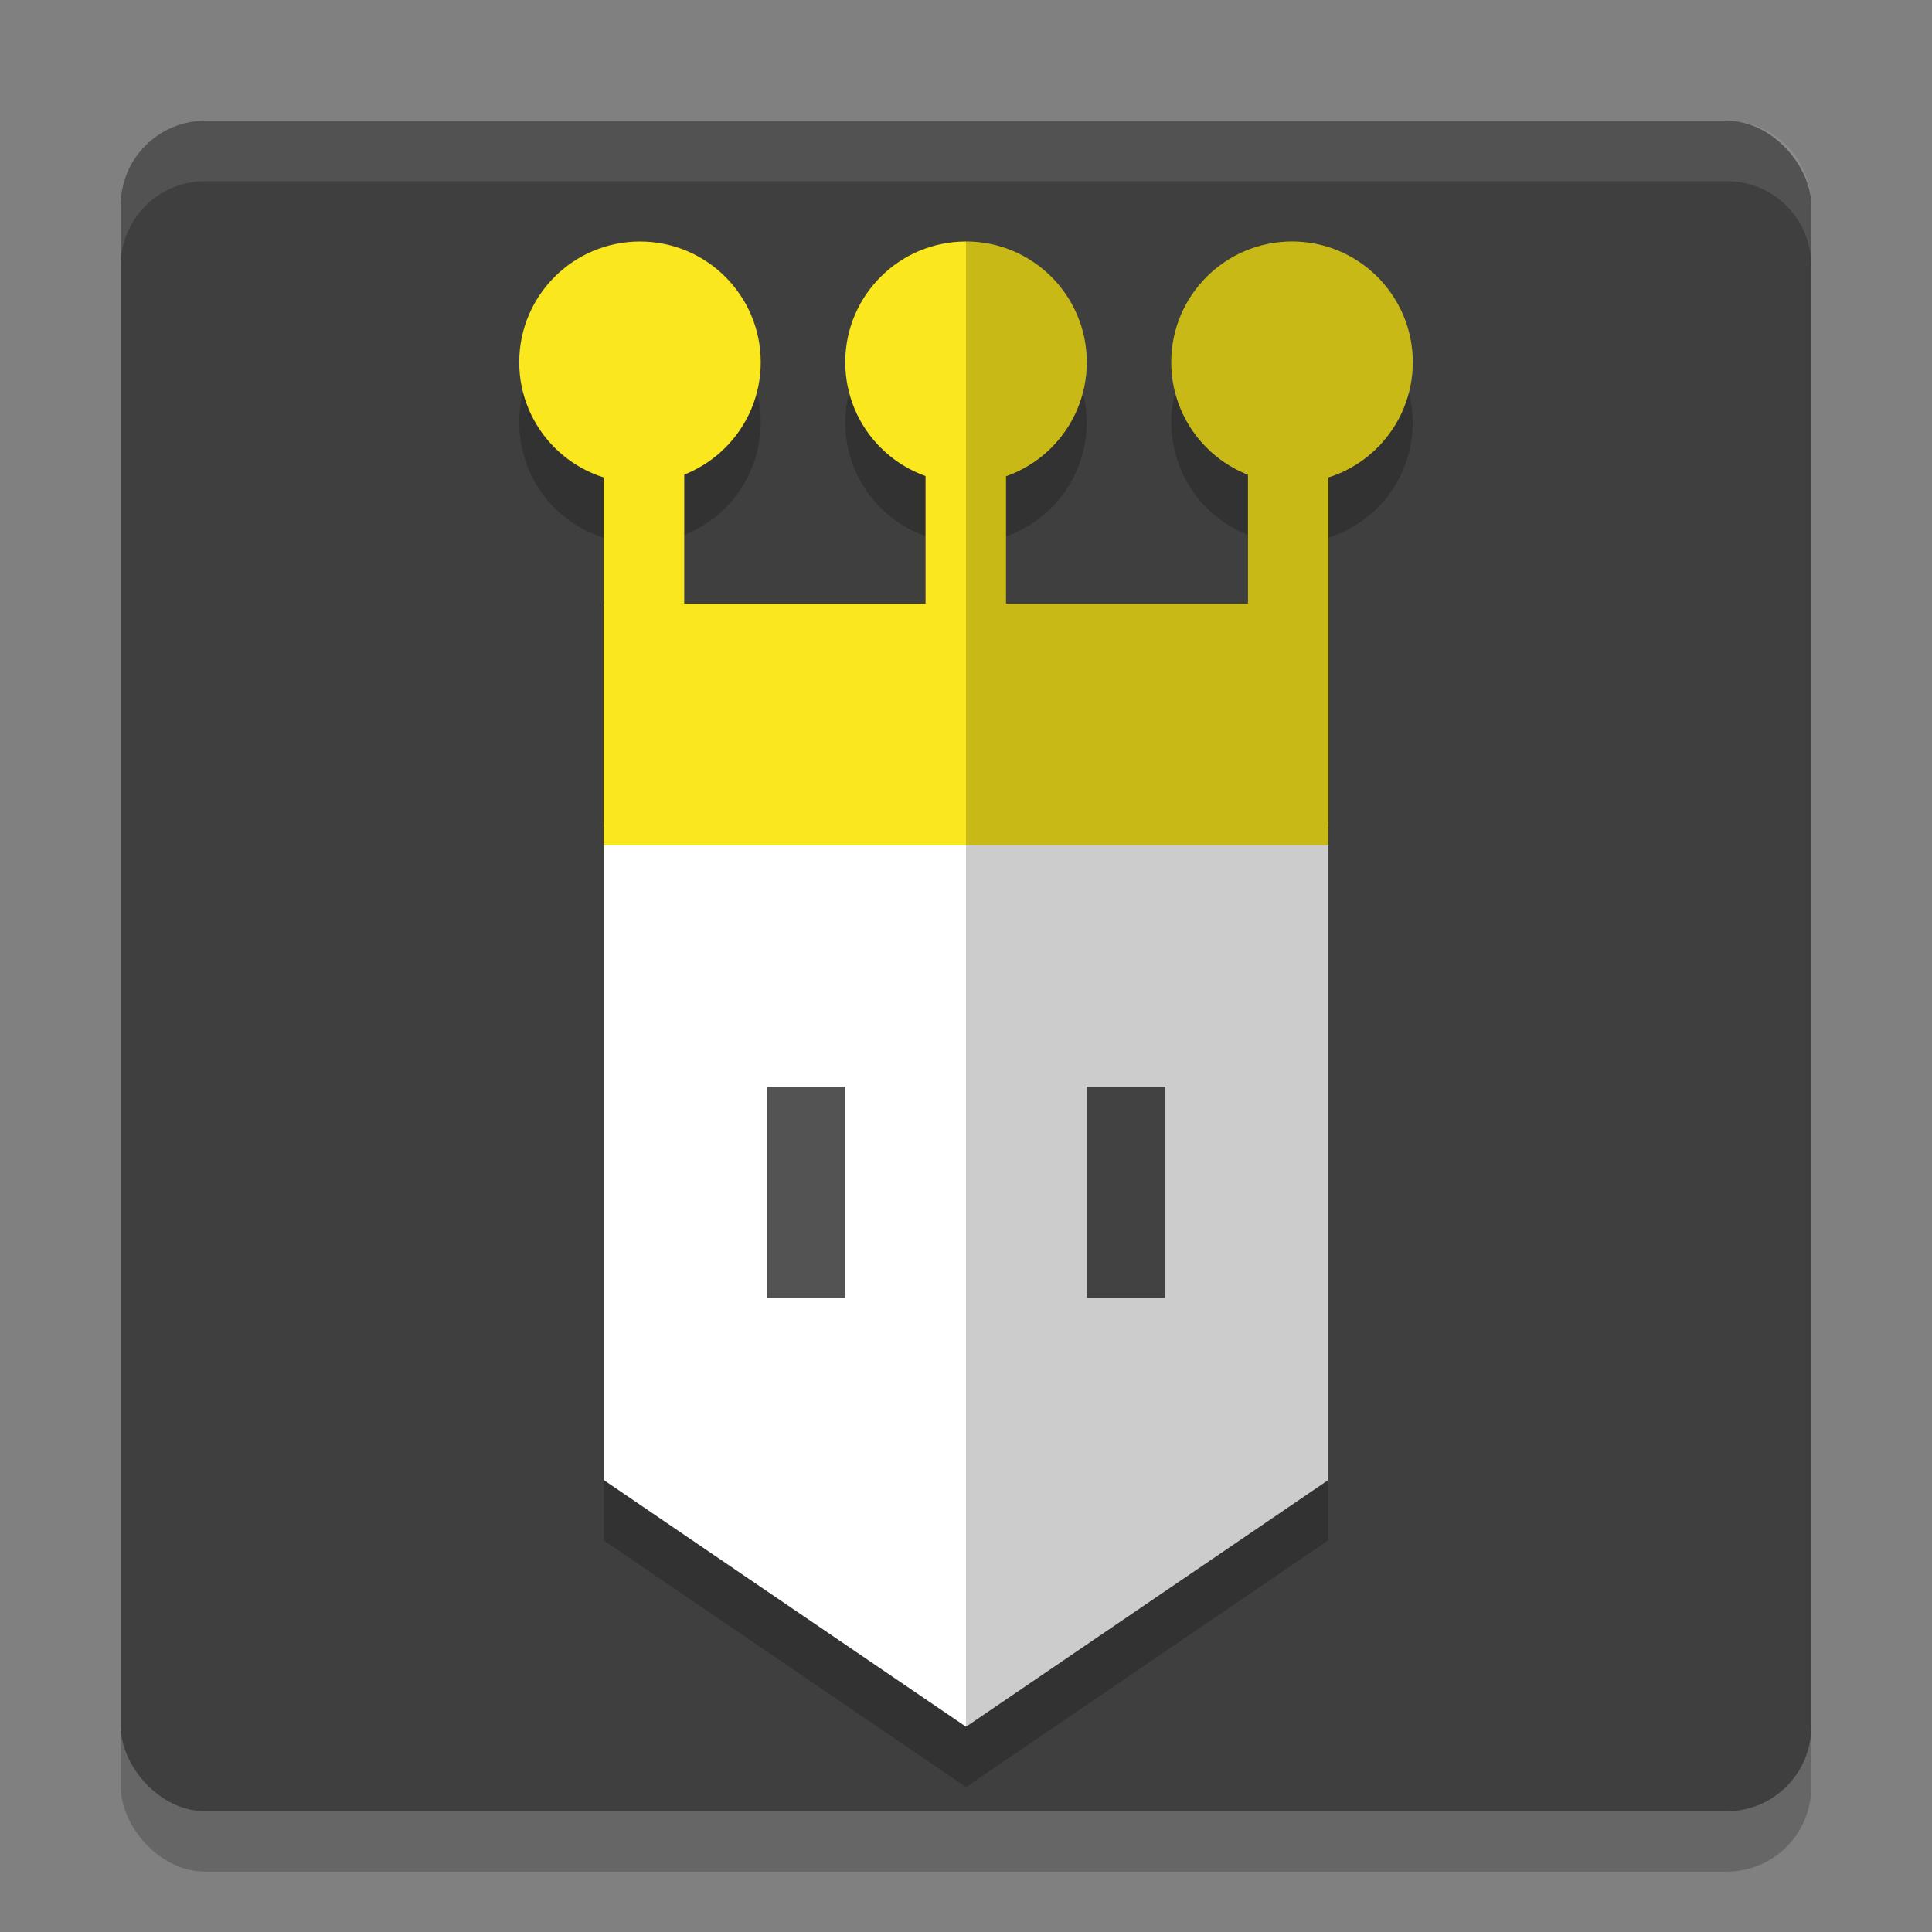 <svg xmlns="http://www.w3.org/2000/svg" width="32" height="32" version="1.1">
 <rect width="100%" height="100%" fill="#808080" stroke="none"/>
 <rect style="opacity:0.2" width="28" height="28" x="2" y="3" rx="1.4" ry="1.4"/>
 <rect style="fill:#3f3f3f" width="28" height="28" x="2" y="2" rx="1.4" ry="1.4"/>
 <path style="opacity:0.2" d="m 10.6,5 a 2,2 0 0 0 -2,2 A 2,2 0 0 0 10,8.907 v 2.094 3.699 0.301 10.514 L 16,29.6 22,25.514 V 15 14.7 11 8.907 a 2,2 0 0 0 1.4,-1.906 2,2 0 0 0 -2,-2 2,2 0 0 0 -2,2 2,2 0 0 0 1.266,1.857 v 2.143 h -4 V 8.883 A 2,2 0 0 0 18,7 a 2,2 0 0 0 -2,-2 2,2 0 0 0 -2,2 2,2 0 0 0 1.334,1.883 v 2.117 h -4 V 8.86 a 2,2 0 0 0 1.266,-1.859 2,2 0 0 0 -2,-2 z"/>
 <circle style="fill:#fae71d" cx="16" cy="6" r="2"/>
 <circle style="fill:#fae71d" cx="10.6" cy="6" r="2"/>
 <circle style="fill:#fae71d" cx="21.4" cy="6" r="2"/>
 <rect style="fill:#fae71d" width="1.333" height="6.3" x="10" y="7.4"/>
 <rect style="fill:#fae71d" width="1.333" height="6.3" x="15.33" y="7.4"/>
 <rect style="fill:#fae71d" width="1.333" height="6.3" x="20.67" y="7.4"/>
 <path style="fill:#ffffff" d="M 10,14 H 22 V 24.514 L 16,28.6 10,24.514 Z"/>
 <rect style="opacity:0.675" width="1.3" height="3.5" x="12.7" y="18"/>
 <rect style="opacity:0.675" width="1.3" height="3.5" x="18" y="18"/>
 <rect style="fill:#fae71d" width="12" height="4" x="10" y="10"/>
 <path style="opacity:0.2" d="m 16,28.6 6,-4.086 V 14 13.699 10 7.906 C 22.833,7.645 23.4,6.873 23.4,6 c 0,-1.105 -0.895,-2 -2,-2 -1.105,0 -2,0.895 -2,2 0.001,0.82 0.503,1.556 1.266,1.857 V 10 h -4 V 7.883 C 17.464,7.601 17.999,6.847 18,6 18,4.895 17.105,4 16,4 c 0,0 0,24.6 0,24.6 z"/>
 <path style="fill:#ffffff;opacity:0.1" d="M 3.4 2 C 2.625 2 2 2.625 2 3.4 L 2 4.4 C 2 3.625 2.625 3 3.4 3 L 28.6 3 C 29.375 3 30 3.625 30 4.4 L 30 3.4 C 30 2.625 29.375 2 28.6 2 L 3.4 2 z"/>
</svg>
